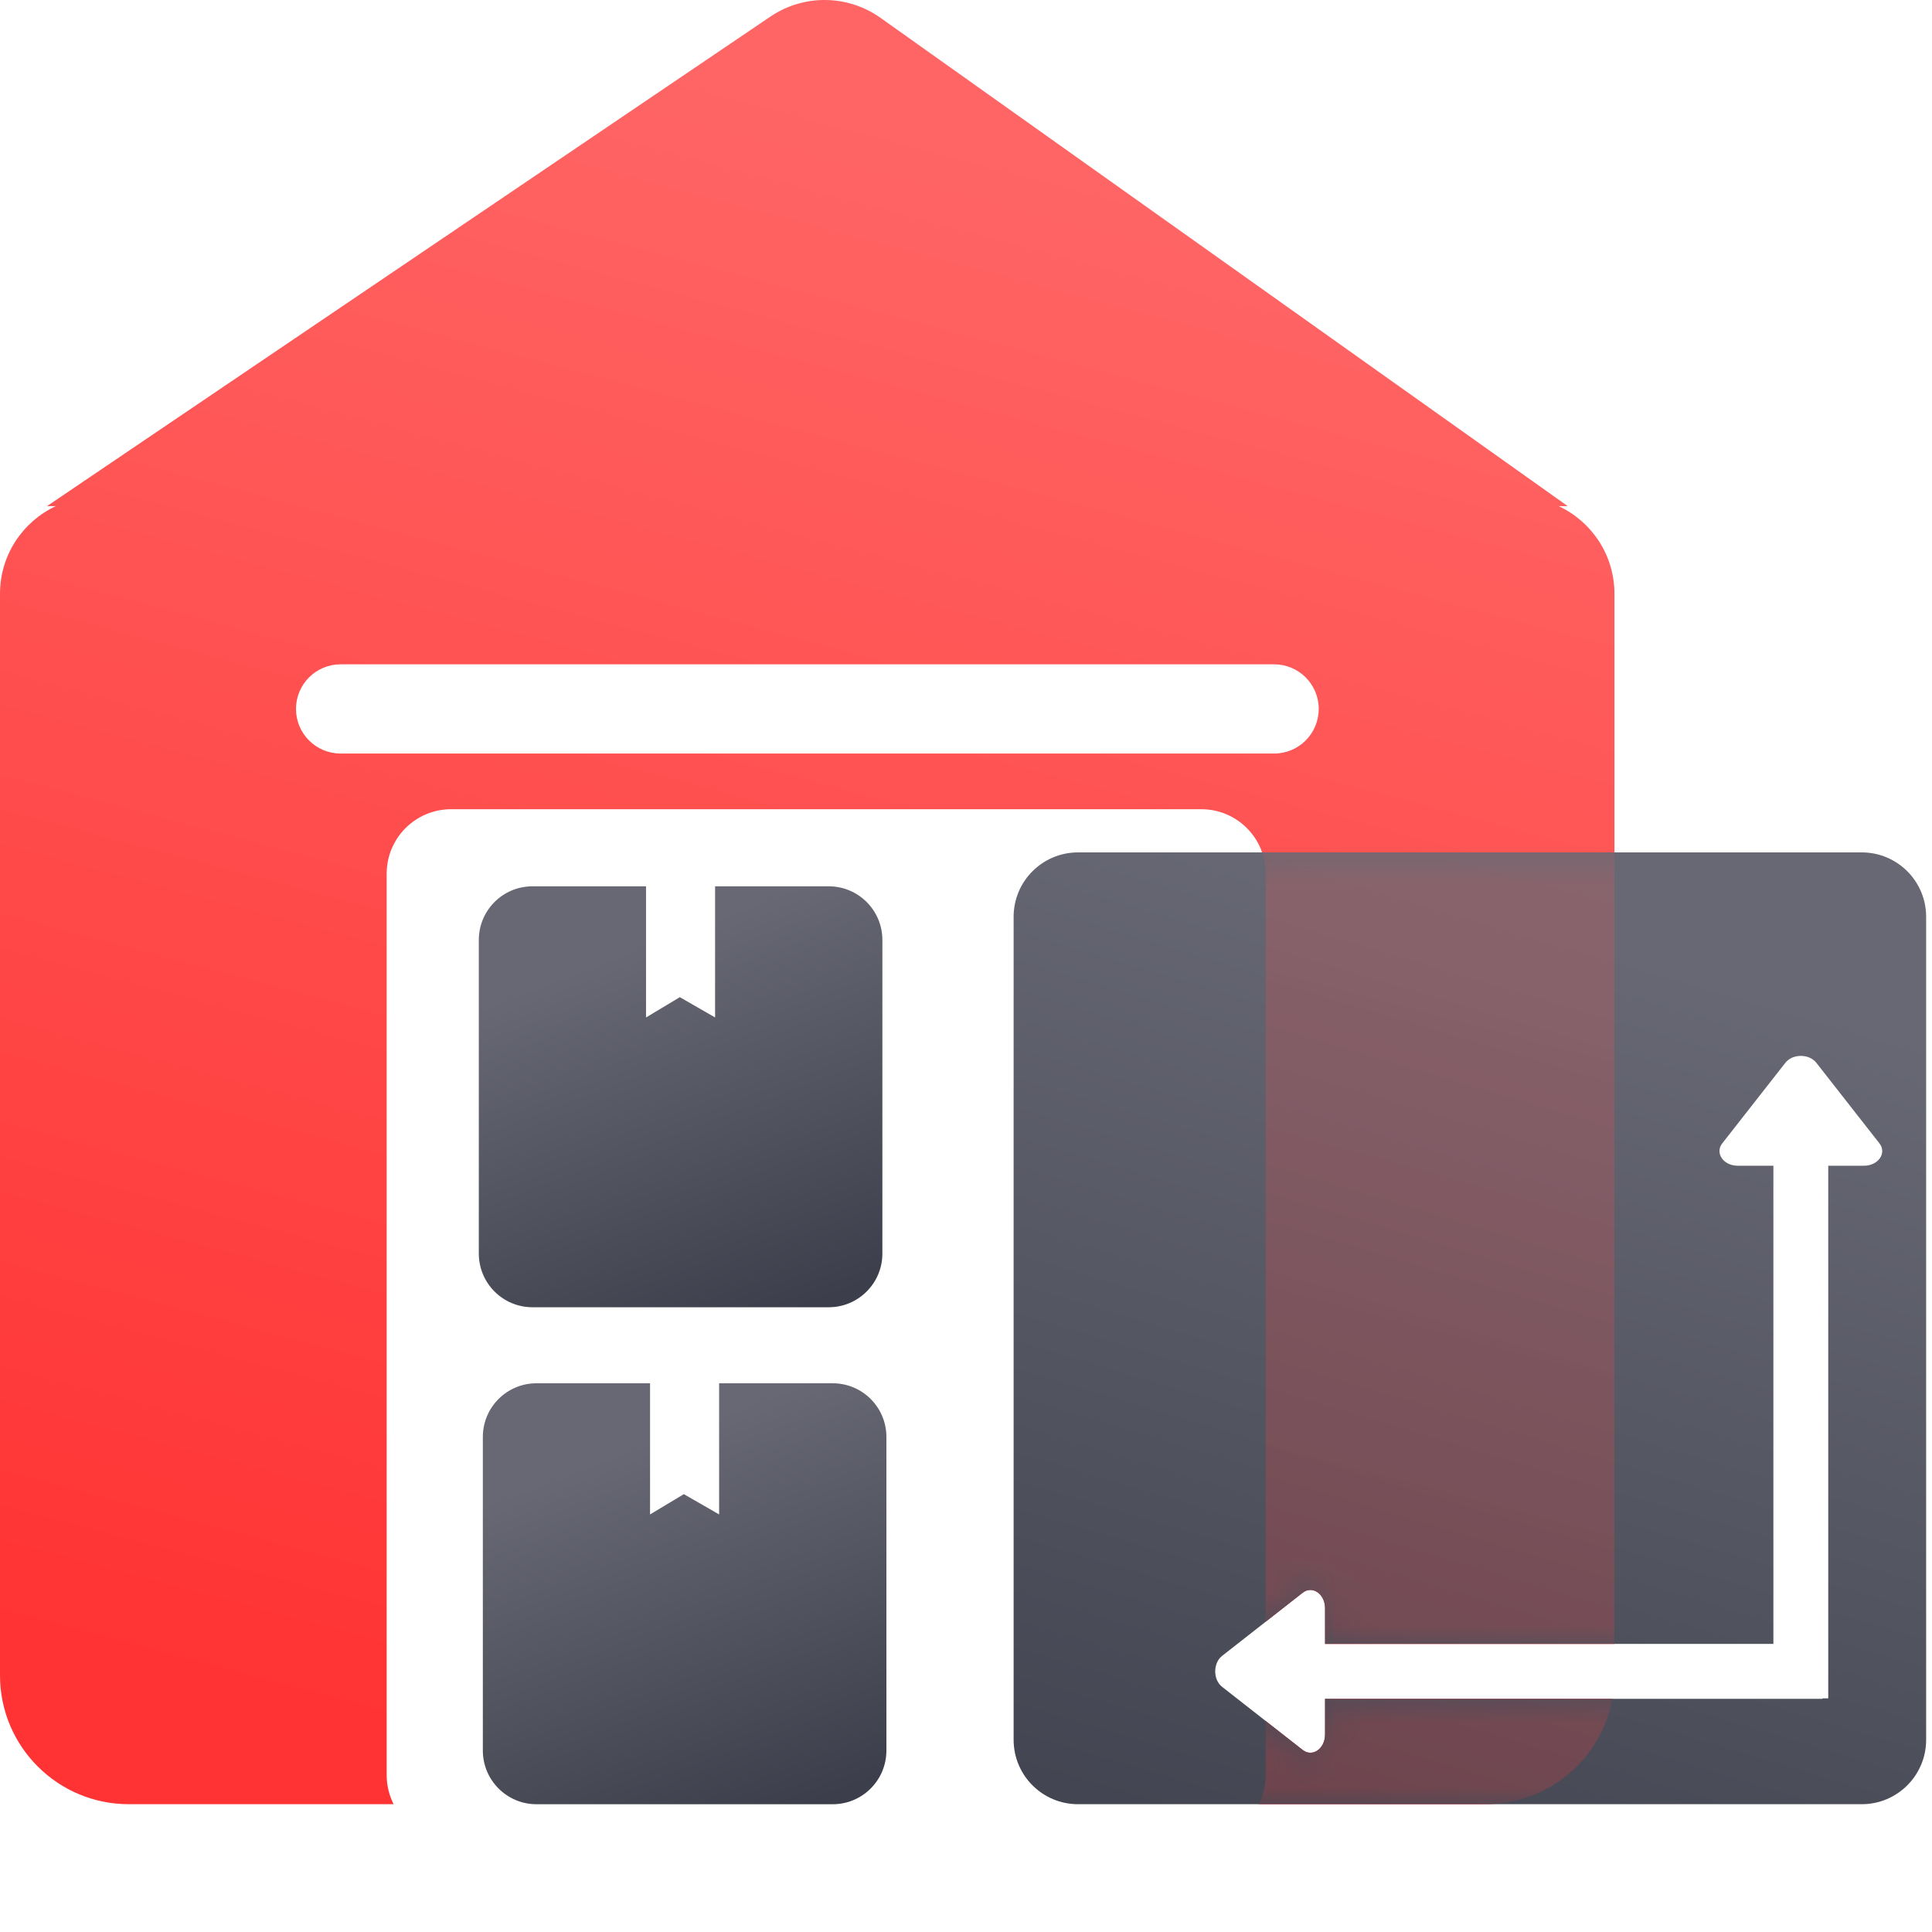 <svg width="60" height="60" viewBox="0 0 60 60" fill="none" xmlns="http://www.w3.org/2000/svg">
<g id="Group">
<g id="Group 4865974">
<g id="Group_2">
<path id="Subtract" fill-rule="evenodd" clip-rule="evenodd" d="M20.063 27.525V31.598L21.112 30.968L22.208 31.598V27.525H25.736C26.657 27.525 27.403 28.271 27.403 29.192V38.93C27.403 39.851 26.657 40.598 25.736 40.598H16.537C15.616 40.598 14.87 39.851 14.87 38.93V29.192C14.87 28.271 15.616 27.525 16.537 27.525H20.063Z" fill="url(#paint0_linear_2551_24237)"/>
</g>
<g id="Group_3">
<path id="Subtract_2" fill-rule="evenodd" clip-rule="evenodd" d="M16.662 56.032H25.861C26.782 56.032 27.528 55.285 27.528 54.364V44.626C27.528 43.705 26.782 42.959 25.861 42.959H16.662C15.741 42.959 14.995 43.705 14.995 44.626V54.364C14.995 55.285 15.741 56.032 16.662 56.032ZM20.188 47.032V42.959H22.333V47.032L21.237 46.402L20.188 47.032Z" fill="url(#paint1_linear_2551_24237)"/>
</g>
<path id="Subtract_3" fill-rule="evenodd" clip-rule="evenodd" d="M1.459 15.719L23.926 0.515C24.963 -0.186 26.325 -0.17 27.345 0.554L48.688 15.719H48.407C49.429 16.197 50.138 17.235 50.138 18.439V51.054H41.151V49.945C41.151 49.5 40.758 49.228 40.455 49.465L39.308 50.364V27.131C39.308 26.026 38.412 25.131 37.308 25.131H14.009C12.905 25.131 12.009 26.026 12.009 27.131V55.13C12.009 55.454 12.087 55.76 12.224 56.031H4C1.791 56.031 0 54.24 0 52.031V18.439C0 17.235 0.709 16.197 1.732 15.719H1.459ZM39.308 53.446V55.13C39.308 55.454 39.231 55.76 39.094 56.031H46.138C48.099 56.031 49.73 54.62 50.072 52.758H41.151V53.865C41.151 54.311 40.758 54.582 40.455 54.345L39.308 53.446ZM9.192 22.017C9.192 21.251 9.813 20.631 10.578 20.631H39.569C40.334 20.631 40.954 21.251 40.954 22.017C40.954 22.782 40.334 23.402 39.569 23.402H10.578C9.813 23.402 9.192 22.782 9.192 22.017Z" fill="url(#paint2_linear_2551_24237)"/>
<path id="Subtract_4" fill-rule="evenodd" clip-rule="evenodd" d="M31.479 28.472C31.479 27.367 32.374 26.472 33.479 26.472H57.818C58.923 26.472 59.818 27.367 59.818 28.472V54.031C59.818 55.136 58.923 56.031 57.818 56.031H33.479C32.374 56.031 31.479 55.136 31.479 54.031V28.472ZM37.952 51.426C37.669 51.648 37.669 52.163 37.952 52.385L40.454 54.345C40.757 54.582 41.15 54.311 41.15 53.865V52.758H56.599V52.744H56.778V36.203H57.887C58.333 36.203 58.604 35.809 58.367 35.507L56.407 33.005C56.185 32.721 55.669 32.721 55.447 33.005L53.487 35.507C53.25 35.809 53.522 36.203 53.967 36.203H55.074V51.053L41.15 51.053V49.945C41.15 49.5 40.757 49.229 40.454 49.466L37.952 51.426Z" fill="url(#paint3_linear_2551_24237)"/>
<g id="Mask Group" filter="url(#filter0_f_2551_24237)">
<mask id="mask0_2551_24237" style="mask-type:alpha" maskUnits="userSpaceOnUse" x="31" y="26" width="29" height="31">
<path id="Subtract_5" fill-rule="evenodd" clip-rule="evenodd" d="M31.478 28.472C31.478 27.367 32.374 26.472 33.478 26.472H57.818C58.922 26.472 59.818 27.367 59.818 28.472V54.031C59.818 55.136 58.922 56.031 57.818 56.031H33.478C32.374 56.031 31.478 55.136 31.478 54.031V28.472ZM37.951 51.426C37.668 51.648 37.668 52.163 37.951 52.385L40.453 54.345C40.756 54.582 41.15 54.311 41.15 53.865V52.758H56.598V52.744H56.777L56.777 36.203H57.886C58.332 36.203 58.603 35.809 58.366 35.507L56.406 33.005C56.184 32.721 55.669 32.721 55.447 33.005L53.487 35.507C53.25 35.809 53.521 36.203 53.967 36.203H55.073V51.053L41.15 51.053V49.945C41.15 49.5 40.756 49.229 40.453 49.466L37.951 51.426Z" fill="url(#paint4_linear_2551_24237)"/>
</mask>
<g mask="url(#mask0_2551_24237)">
<path id="Subtract_6" fill-rule="evenodd" clip-rule="evenodd" d="M1.458 15.719L23.925 0.515C24.962 -0.186 26.325 -0.17 27.345 0.554L48.687 15.719H48.406C49.428 16.197 50.137 17.235 50.137 18.439V51.054H41.151V49.945C41.151 49.5 40.757 49.228 40.455 49.465L39.307 50.364V27.131C39.307 26.026 38.412 25.131 37.307 25.131H14.009C12.904 25.131 12.009 26.026 12.009 27.131V55.13C12.009 55.454 12.086 55.76 12.223 56.031H3.999C1.79 56.031 -0.001 54.24 -0.001 52.031V18.439C-0.001 17.235 0.708 16.197 1.731 15.719H1.458ZM39.307 53.446V55.13C39.307 55.454 39.23 55.76 39.093 56.031H46.137C48.098 56.031 49.729 54.62 50.071 52.758H41.151V53.865C41.151 54.311 40.757 54.582 40.455 54.345L39.307 53.446ZM9.191 22.017C9.191 21.251 9.812 20.631 10.577 20.631H39.568C40.333 20.631 40.954 21.251 40.954 22.017C40.954 22.782 40.333 23.402 39.568 23.402H10.577C9.812 23.402 9.191 22.782 9.191 22.017Z" fill="url(#paint5_linear_2551_24237)" fill-opacity="0.22"/>
</g>
</g>
</g>
</g>
<defs>
<filter id="filter0_f_2551_24237" x="28.478" y="23.472" width="24.659" height="35.559" filterUnits="userSpaceOnUse" color-interpolation-filters="sRGB">
<feFlood flood-opacity="0" result="BackgroundImageFix"/>
<feBlend mode="normal" in="SourceGraphic" in2="BackgroundImageFix" result="shape"/>
<feGaussianBlur stdDeviation="1.5" result="effect1_foregroundBlur_2551_24237"/>
</filter>
<linearGradient id="paint0_linear_2551_24237" x1="19.564" y1="29.483" x2="23.981" y2="41.08" gradientUnits="userSpaceOnUse">
<stop offset="1.07673e-07" stop-color="#676873"/>
<stop offset="0.994" stop-color="#3C3F4B"/>
</linearGradient>
<linearGradient id="paint1_linear_2551_24237" x1="19.689" y1="44.917" x2="24.105" y2="56.514" gradientUnits="userSpaceOnUse">
<stop offset="1.07673e-07" stop-color="#676873"/>
<stop offset="0.994" stop-color="#3C3F4B"/>
</linearGradient>
<linearGradient id="paint2_linear_2551_24237" x1="32.731" y1="5.202" x2="19.327" y2="55.64" gradientUnits="userSpaceOnUse">
<stop stop-color="#FF6565"/>
<stop offset="1" stop-color="#FF3333"/>
</linearGradient>
<linearGradient id="paint3_linear_2551_24237" x1="52.951" y1="30.269" x2="43.691" y2="61.286" gradientUnits="userSpaceOnUse">
<stop stop-color="#676873"/>
<stop offset="1" stop-color="#40434F"/>
</linearGradient>
<linearGradient id="paint4_linear_2551_24237" x1="52.95" y1="30.269" x2="43.691" y2="61.286" gradientUnits="userSpaceOnUse">
<stop stop-color="#676873"/>
<stop offset="1" stop-color="#40434F"/>
</linearGradient>
<linearGradient id="paint5_linear_2551_24237" x1="32.73" y1="5.202" x2="19.326" y2="55.64" gradientUnits="userSpaceOnUse">
<stop stop-color="#FF6565"/>
<stop offset="1" stop-color="#FF3333"/>
</linearGradient>
</defs>
</svg>
